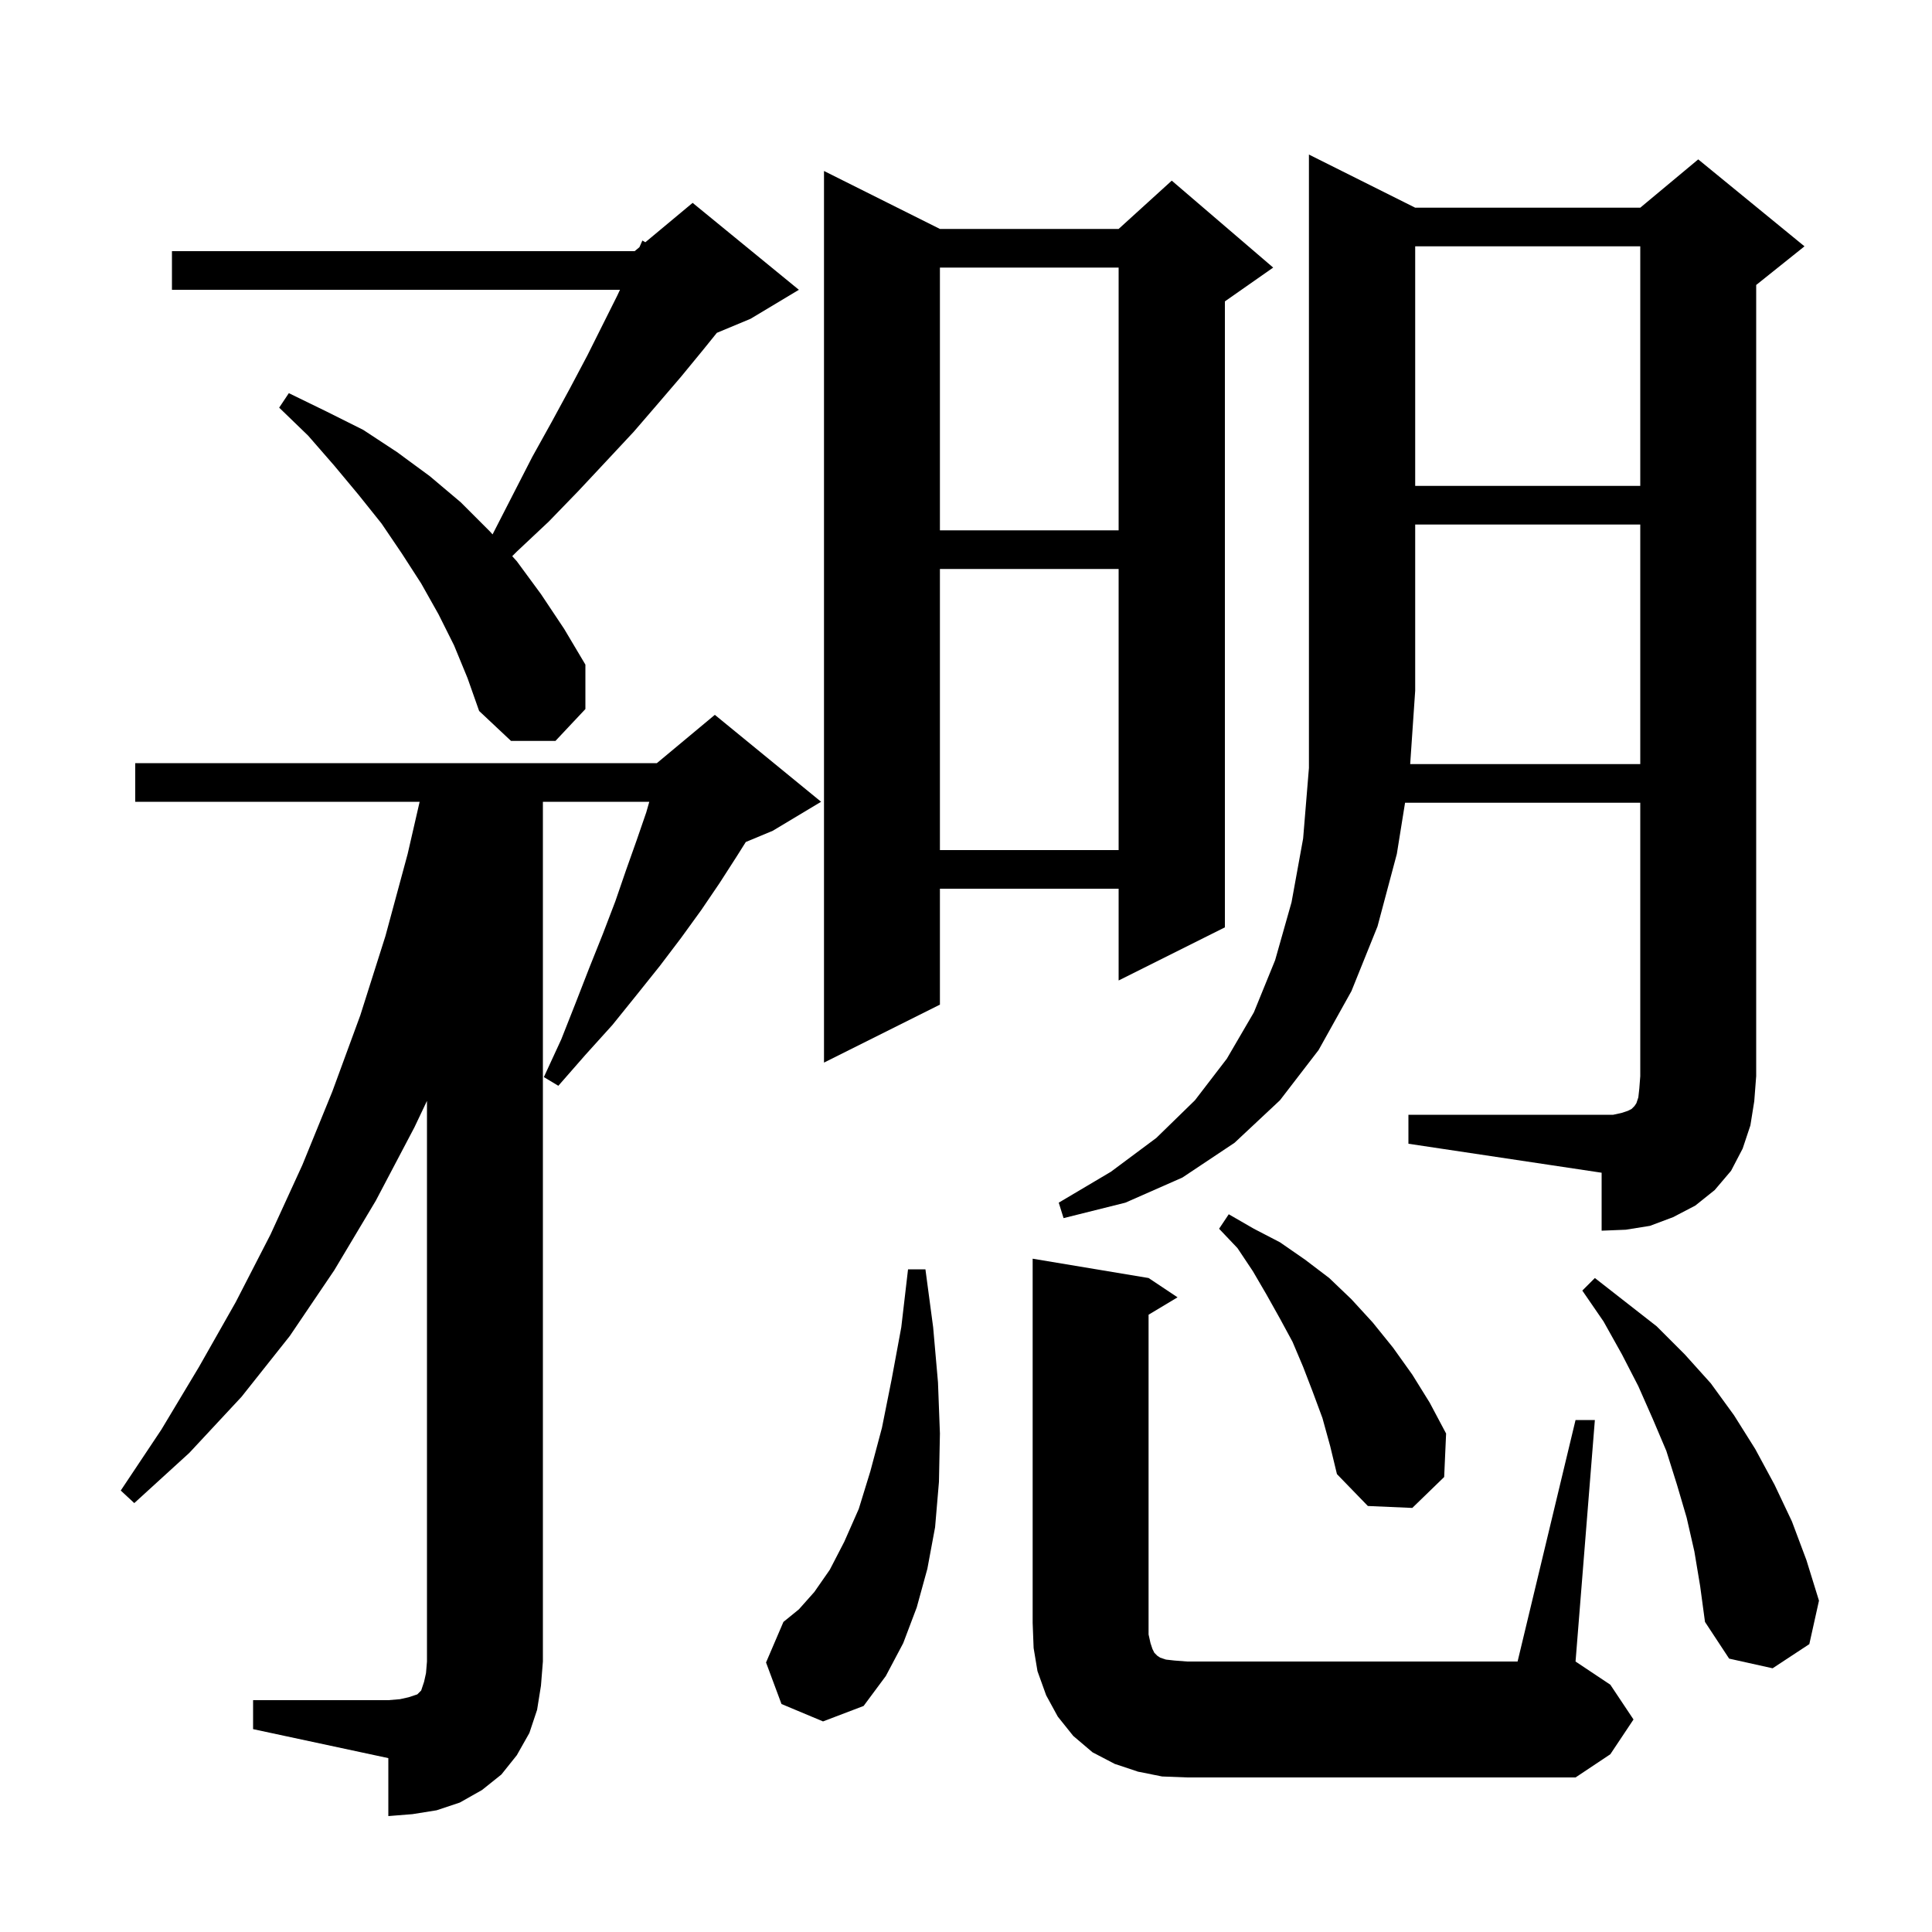 <svg xmlns="http://www.w3.org/2000/svg" xmlns:xlink="http://www.w3.org/1999/xlink" version="1.1" baseProfile="full" viewBox="0 0 200 200" width="200" height="200"><g fill="currentColor"><path d="M 26.2 176.0 L 40.2 176.0 L 41.4 175.9 L 42.3 175.7 L 43.2 175.4 L 43.6 175.0 L 43.9 174.1 L 44.1 173.2 L 44.2 172.0 L 44.2 113.963 L 42.9 116.7 L 38.9 124.3 L 34.6 131.5 L 30.0 138.3 L 25.0 144.6 L 19.6 150.4 L 13.9 155.6 L 12.5 154.3 L 16.7 148.0 L 20.6 141.5 L 24.4 134.8 L 28.0 127.8 L 31.3 120.6 L 34.4 113.0 L 37.3 105.1 L 39.9 96.9 L 42.2 88.4 L 43.441 83.0 L 14.0 83.0 L 14.0 79.0 L 68.0 79.0 L 74.0 74.0 L 85.0 83.0 L 80.0 86.0 L 77.203 87.165 L 76.3 88.6 L 74.5 91.4 L 72.6 94.2 L 70.5 97.1 L 68.3 100.0 L 65.9 103.0 L 63.4 106.1 L 60.6 109.2 L 57.8 112.4 L 56.3 111.5 L 58.1 107.6 L 59.6 103.8 L 61.0 100.2 L 62.4 96.7 L 63.7 93.3 L 64.8 90.1 L 65.9 87.0 L 66.9 84.1 L 67.214 83.0 L 56.2 83.0 L 56.2 172.0 L 56.0 174.5 L 55.6 177.0 L 54.8 179.4 L 53.5 181.7 L 51.9 183.7 L 49.9 185.3 L 47.6 186.6 L 45.2 187.4 L 42.7 187.8 L 40.2 188.0 L 40.2 182.0 L 26.2 179.0 Z M 120.3 183.9 L 117.8 183.4 L 115.4 182.6 L 113.1 181.4 L 111.1 179.7 L 109.5 177.7 L 108.3 175.5 L 107.4 173.0 L 107.0 170.6 L 106.9 168.0 L 106.9 130.3 L 118.9 132.3 L 121.9 134.3 L 118.9 136.1 L 118.9 169.2 L 119.1 170.1 L 119.3 170.7 L 119.5 171.1 L 119.8 171.4 L 120.1 171.6 L 120.7 171.8 L 121.6 171.9 L 122.9 172.0 L 157.1 172.0 L 163.1 147.0 L 165.1 147.0 L 163.1 172.0 L 166.7 174.4 L 169.1 178.0 L 166.7 181.6 L 163.1 184.0 L 122.9 184.0 Z M 80.9 176.4 L 79.3 172.1 L 81.1 167.9 L 82.7 166.6 L 84.3 164.8 L 85.9 162.5 L 87.4 159.6 L 88.9 156.2 L 90.1 152.3 L 91.3 147.8 L 92.3 142.8 L 93.3 137.4 L 94.0 131.4 L 95.8 131.4 L 96.6 137.4 L 97.1 143.1 L 97.3 148.4 L 97.2 153.4 L 96.8 158.1 L 96.0 162.4 L 94.9 166.4 L 93.5 170.1 L 91.7 173.5 L 89.4 176.6 L 85.2 178.2 Z M 175.4 160.6 L 174.6 157.1 L 173.6 153.7 L 172.5 150.2 L 171.1 146.9 L 169.6 143.5 L 167.9 140.2 L 166.0 136.8 L 163.8 133.6 L 165.1 132.3 L 171.5 137.3 L 174.4 140.2 L 177.1 143.2 L 179.5 146.5 L 181.7 150.0 L 183.7 153.7 L 185.5 157.5 L 187.0 161.5 L 188.3 165.7 L 187.3 170.2 L 183.5 172.7 L 179.0 171.7 L 176.5 167.9 L 176.0 164.2 Z M 136.9 146.8 L 135.9 144.1 L 134.9 141.5 L 133.8 138.9 L 132.5 136.5 L 131.1 134.0 L 129.7 131.6 L 128.1 129.2 L 126.2 127.2 L 127.2 125.7 L 129.8 127.2 L 132.5 128.6 L 135.1 130.4 L 137.6 132.3 L 139.9 134.5 L 142.1 136.9 L 144.2 139.5 L 146.2 142.3 L 148.0 145.2 L 149.7 148.4 L 149.5 152.9 L 146.2 156.1 L 141.6 155.9 L 138.4 152.6 L 137.7 149.7 Z M 169.8 79.1 L 169.8 54.3 L 146.5 54.3 L 146.5 71.5 L 145.982 79.1 Z M 97.3 23.7 L 115.8 23.7 L 121.3 18.7 L 131.8 27.7 L 126.8 31.2 L 126.8 96.0 L 115.8 101.5 L 115.8 92.0 L 97.3 92.0 L 97.3 104.0 L 85.3 110.0 L 85.3 17.7 Z M 97.3 58.9 L 97.3 88.0 L 115.8 88.0 L 115.8 58.9 Z M 47.0 66.8 L 45.4 63.6 L 43.6 60.4 L 41.6 57.3 L 39.5 54.2 L 37.1 51.2 L 34.6 48.2 L 31.9 45.1 L 28.9 42.2 L 29.9 40.7 L 33.8 42.6 L 37.6 44.5 L 41.1 46.8 L 44.5 49.3 L 47.7 52.0 L 50.7 55.0 L 50.989 55.32 L 51.0 55.3 L 53.1 51.2 L 55.1 47.3 L 57.1 43.7 L 59.0 40.2 L 60.8 36.8 L 63.9 30.6 L 64.18 30.0 L 17.8 30.0 L 17.8 26.0 L 65.7 26.0 L 66.194 25.588 L 66.5 24.9 L 66.805 25.079 L 71.7 21.0 L 82.7 30.0 L 77.7 33.0 L 74.21 34.454 L 72.8 36.2 L 70.5 39.0 L 68.1 41.8 L 65.6 44.7 L 62.8 47.7 L 59.9 50.8 L 56.8 54.0 L 53.5 57.1 L 53.025 57.575 L 53.5 58.1 L 56.0 61.5 L 58.4 65.1 L 60.6 68.8 L 60.6 73.4 L 57.5 76.7 L 52.9 76.7 L 49.6 73.6 L 48.4 70.2 Z M 97.3 27.7 L 97.3 54.9 L 115.8 54.9 L 115.8 27.7 Z M 146.5 25.5 L 146.5 50.3 L 169.8 50.3 L 169.8 25.5 Z M 181.2 116.5 L 180.4 118.9 L 179.2 121.2 L 177.5 123.2 L 175.5 124.8 L 173.2 126.0 L 170.8 126.9 L 168.3 127.3 L 165.8 127.4 L 165.8 121.4 L 145.8 118.4 L 145.8 115.4 L 167.0 115.4 L 167.9 115.2 L 168.5 115.0 L 168.9 114.8 L 169.2 114.5 L 169.4 114.2 L 169.6 113.6 L 169.7 112.7 L 169.8 111.4 L 169.8 83.1 L 145.451 83.1 L 144.6 88.4 L 142.6 95.9 L 139.9 102.6 L 136.5 108.7 L 132.5 113.9 L 127.8 118.3 L 122.4 121.9 L 116.5 124.5 L 110.1 126.1 L 109.6 124.5 L 115.0 121.3 L 119.7 117.8 L 123.7 113.9 L 127.0 109.6 L 129.8 104.8 L 132.0 99.4 L 133.7 93.4 L 134.9 86.8 L 135.5 79.5 L 135.5 16.0 L 146.5 21.5 L 169.8 21.5 L 175.8 16.5 L 186.8 25.5 L 181.8 29.5 L 181.8 111.4 L 181.6 114.0 Z "/></g></svg>